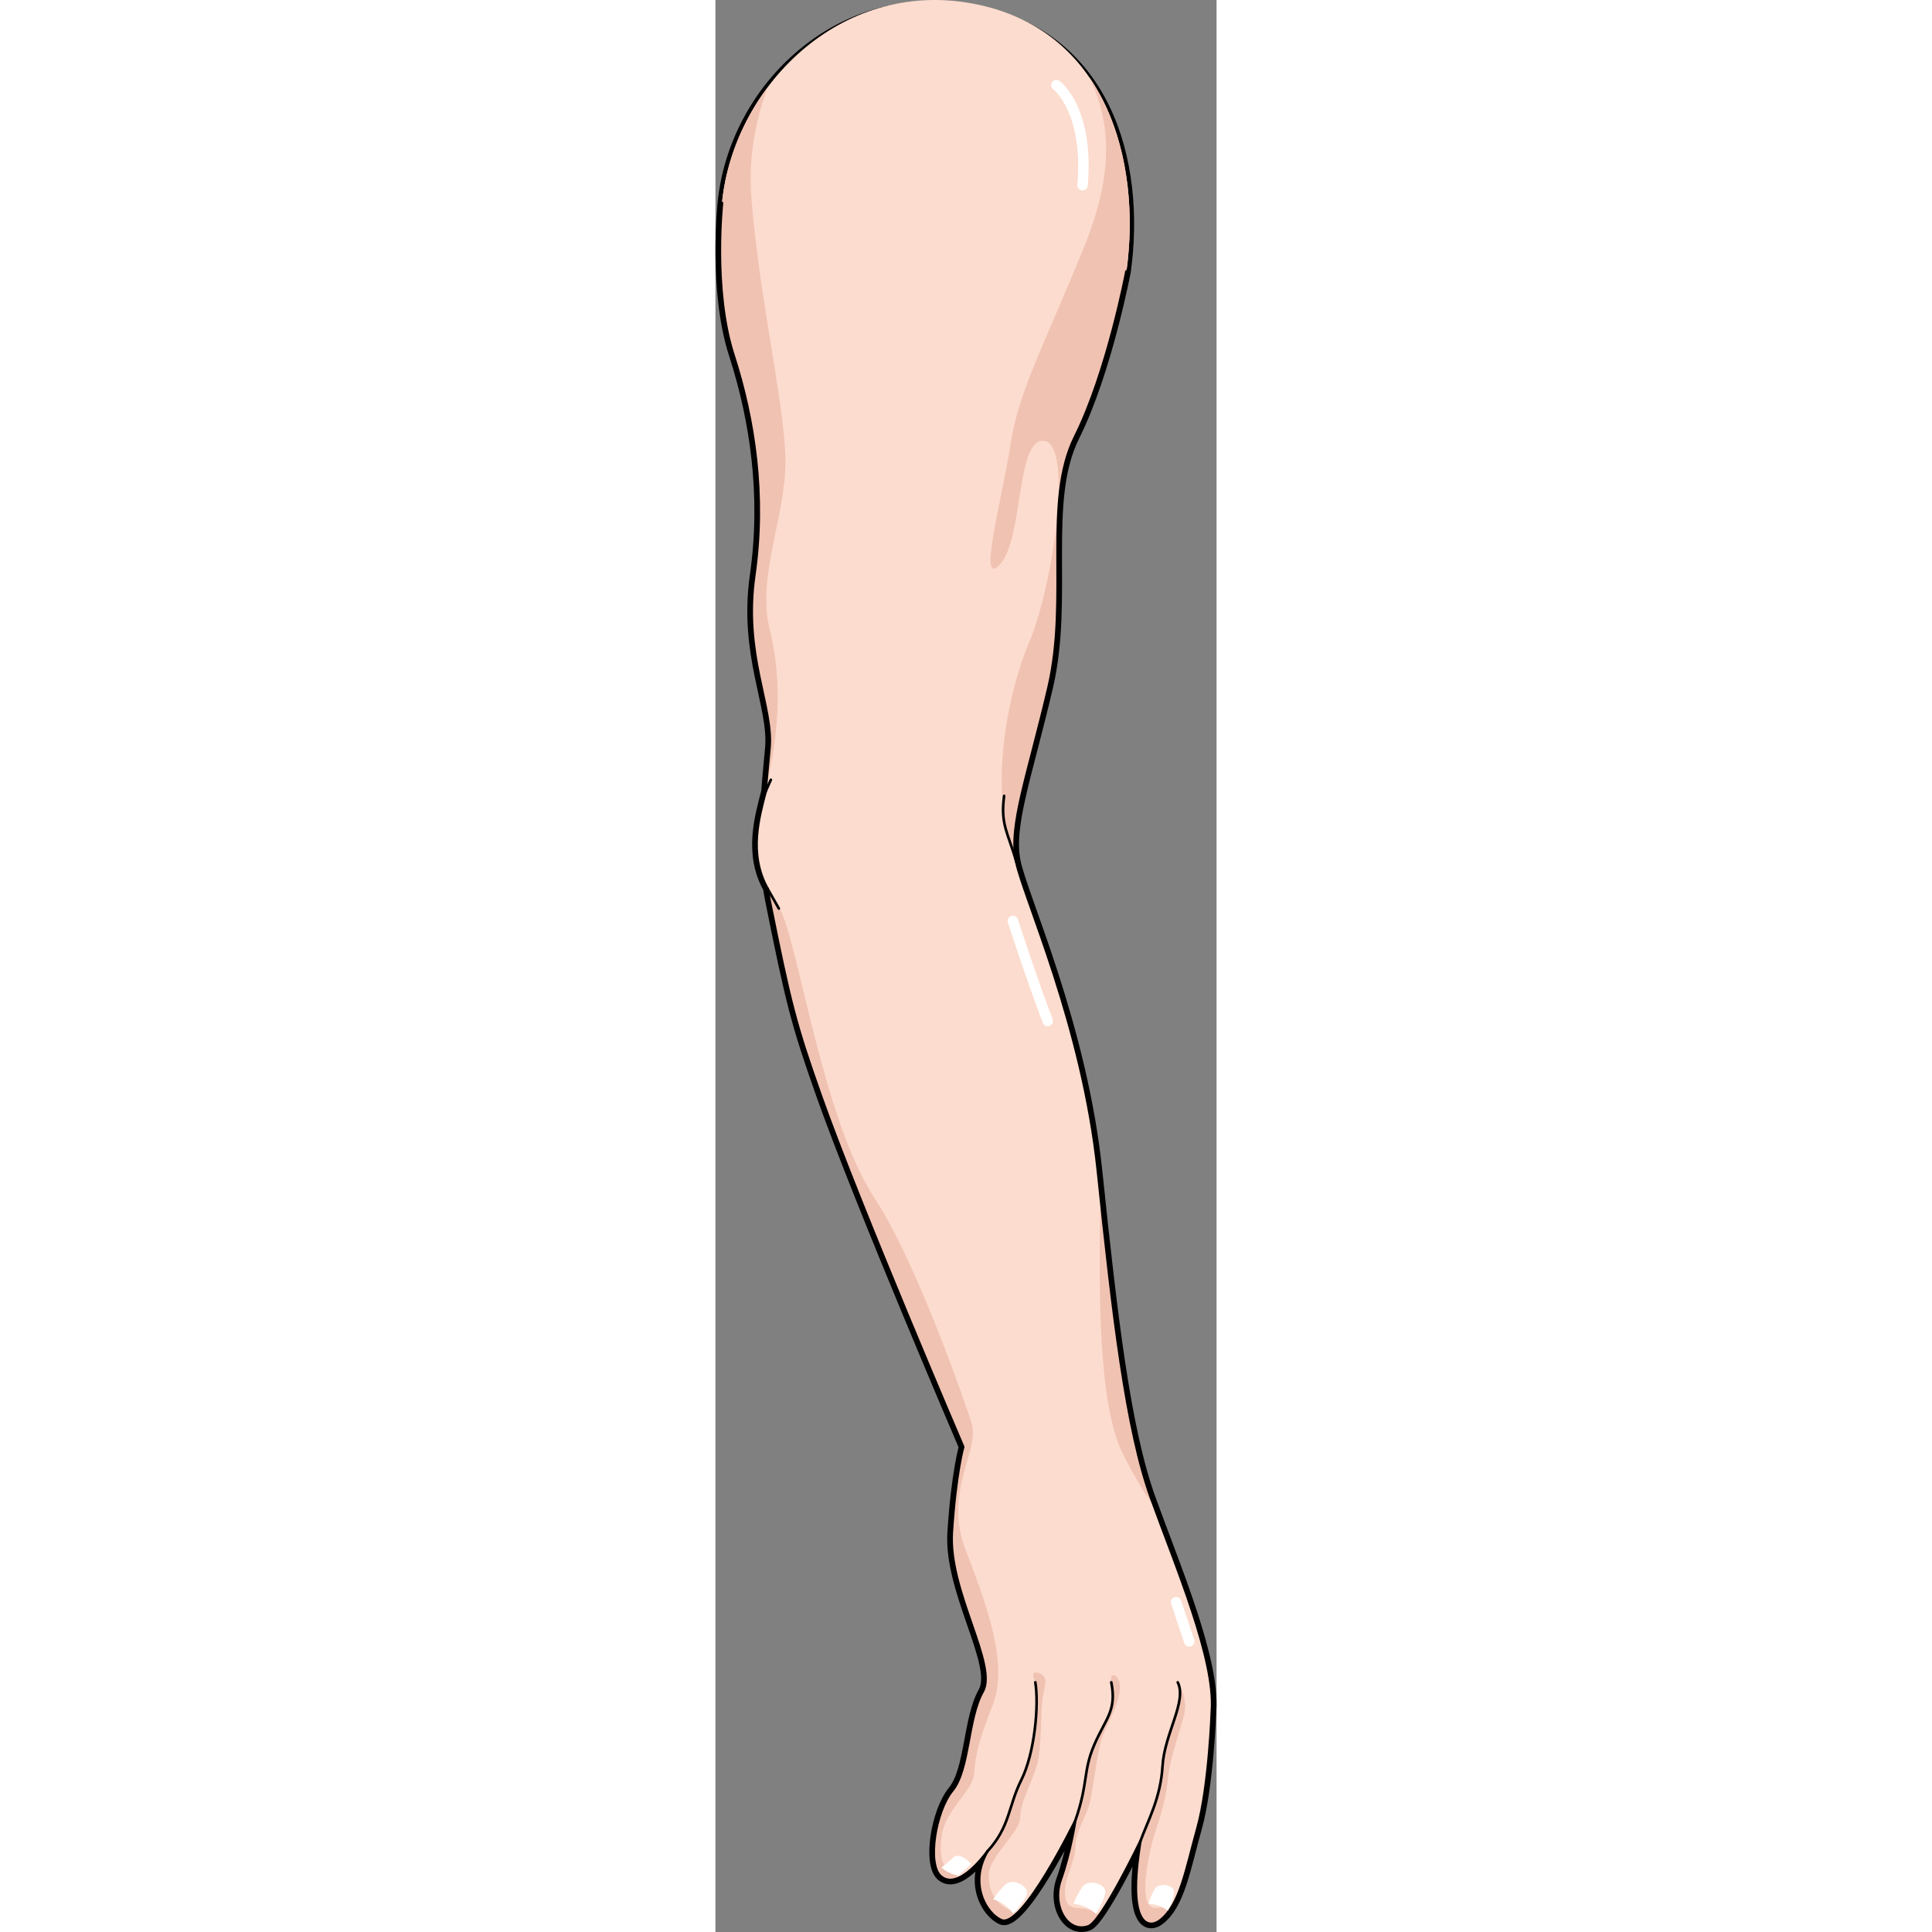 <?xml version="1.0" encoding="utf-8"?>
<!-- Created by: Science Figures, www.sciencefigures.org, Generator: Science Figures Editor -->
<!DOCTYPE svg PUBLIC "-//W3C//DTD SVG 1.0//EN" "http://www.w3.org/TR/2001/REC-SVG-20010904/DTD/svg10.dtd">
<svg version="1.0" id="Layer_1" xmlns="http://www.w3.org/2000/svg" xmlns:xlink="http://www.w3.org/1999/xlink" 
	 width="800px" height="800px" viewBox="0 0 142.979 551.25" enable-background="new 0 0 142.979 551.25"
	 xml:space="preserve">
<rect x="0" y="0" width="142.979" height="551.25" fill="#808080" stroke="none"/>
<g>
	<g>
		
			<path fill="none" stroke="#000000" stroke-width="2.5" stroke-linecap="round" stroke-linejoin="round" stroke-miterlimit="10" d="
			M124.32,427.454c-7.047-19.504-10.838-51.475-15.174-93.197c-4.336-41.721-21.134-78.027-23.295-88.317
			c-2.168-10.296,3.248-24.383,9.207-49.849c5.961-25.466-1.623-53.103,7.584-71.525c9.215-18.42,14.631-47.14,14.631-47.14
			c4.333-31.565-5.756-67.813-43.873-74.913C35.285-4.586,5.066,25.141,1.865,57.921c0,0-2.711,24.92,3.249,43.35
			c5.96,18.422,9.214,40.094,5.96,62.852c-3.248,22.755,5.416,37.389,4.334,49.307c-0.34,3.758-0.766,7.953-1.096,12.409
			c-1.848,7.122-5.025,17.764,0.526,27.669c0.169,1.094,0.353,2.184,0.569,3.268c5.9,29.472,7.436,35.478,14.632,55.808
			c11.065,31.262,40.638,100.242,40.638,100.242s-2.168,7.588-3.249,24.381c-1.087,16.799,13.139,37.879,8.804,45.469
			c-4.336,7.584-3.756,22.215-8.634,28.174c-4.873,5.959-7.271,20.904-3.42,24.432c5.21,4.77,13.421-7.045,13.421-7.045
			c-5.42,9.211-0.422,17.799,3.999,19.674c5.966,2.531,21.044-28.342,21.044-28.342s-1.426,9.145-4.138,16.734
			c-2.71,7.584,1.97,15.506,7.937,13.334c3.828-1.395,14.785-24.242,14.785-24.242c-3.996,24.174,2.301,25.168,5.666,22.549
			c5.755-4.48,7.371-14.566,10.694-26.488c3.323-11.92,4.069-33.314,4.069-33.314C142.744,473.509,131.367,446.958,124.32,427.454z"
			/>
		<g>
			<path fill="#FCDCCE" d="M124.32,427.454c-7.047-19.504-10.838-51.475-15.174-93.197c-4.336-41.721-21.134-78.027-23.295-88.317
				c-2.168-10.296,3.248-24.383,9.207-49.849c5.961-25.466-1.623-53.103,7.584-71.525c9.215-18.42,14.631-47.14,14.631-47.14
				c4.333-31.565-5.756-69.308-43.873-76.408C35.285-6.082,5.066,25.141,1.865,57.921c0,0-2.711,24.92,3.249,43.35
				c5.96,18.422,9.214,40.094,5.96,62.852c-3.248,22.755,5.416,37.389,4.334,49.307c-0.34,3.758-0.766,7.953-1.096,12.409
				c-1.848,7.122-5.025,17.764,0.526,27.669c0.169,1.094,0.353,2.184,0.569,3.268c5.9,29.472,7.436,35.478,14.632,55.808
				c11.065,31.262,40.638,100.242,40.638,100.242s-2.168,7.588-3.249,24.381c-1.087,16.799,13.139,37.879,8.804,45.469
				c-4.336,7.584-3.756,22.215-8.634,28.174c-4.873,5.959-7.271,20.904-3.42,24.432c5.21,4.77,13.421-7.045,13.421-7.045
				c-5.42,9.211-0.422,17.799,3.999,19.674c5.966,2.531,21.044-28.342,21.044-28.342s-1.426,9.145-4.138,16.734
				c-2.71,7.584,1.97,15.506,7.937,13.334c3.828-1.395,14.785-24.242,14.785-24.242c-3.996,24.174,2.301,25.168,5.666,22.549
				c5.755-4.48,7.371-14.566,10.694-26.488c3.323-11.92,4.069-33.314,4.069-33.314C142.744,473.509,131.367,446.958,124.32,427.454z
				"/>
			<g>
				<path fill="#F0C2B2" d="M85.702,245.138c-1.737-10.226,3.55-24.234,9.356-49.047c5.961-25.466-1.623-53.103,7.584-71.525
					c9.215-18.42,14.631-47.14,14.631-47.14c2.59-18.87,0.023-39.944-10.6-55.362c6.48,13.248,6.79,27.986-1.51,48.459
					c-11.211,27.652-18.684,41.105-20.926,56.053s-9.717,41.853-2.99,34.379s4.484-36.621,12.705-35.126
					c8.222,1.495,2.242,41.853-4.483,57.548C83.68,196.883,77.352,225.88,85.702,245.138z"/>
				<path fill="#F0C2B2" d="M124.32,427.454c-6.655-18.422-10.407-47.971-14.457-86.346c-0.482,26.367-0.791,59.832,6.512,73.951
					c4.3,8.313,6.729,12.117,8.725,14.533C124.836,428.874,124.574,428.159,124.32,427.454z"/>
			</g>
			<g>
				<path fill="#F0C2B2" d="M1.865,57.921c0,0-2.711,24.92,3.249,43.35c5.96,18.422,9.214,40.094,5.96,62.852
					c-3.248,22.755,5.416,37.389,4.334,49.307c-0.316,3.5-0.705,7.391-1.023,11.508c4.193-17.184,4.392-32.115,1.096-45.298
					c-3.737-14.948,4.484-32.138,4.484-47.831c0-15.695-7.475-46.338-9.717-75.484c-0.877-11.4,1.225-22.107,4.639-31.419
					C7.65,34.574,3.016,46.147,1.865,57.921z"/>
				<path fill="#F0C2B2" d="M67.599,510.849c-4.873,5.959-7.271,20.904-3.42,24.432c1.741,1.594,3.816,1.332,5.81,0.281
					c-5.131-1.498-6.354-5.195-5.431-11.885c0.997-7.225,8.719-12.455,9.218-17.439c0.498-4.982,0.746-8.221,5.23-19.432
					c4.484-11.209-0.746-26.904-7.473-44.094s3.98-28.59,1.576-36.592c-0.738-2.461-15.029-44.871-27.734-64.303
					s-19.432-58.295-24.663-76.232c-1.813-6.217-3.896-9.826-5.843-11.895c0.16,1.032,0.335,2.061,0.539,3.084
					c5.9,29.472,7.436,35.478,14.632,55.808c11.065,31.262,40.638,100.242,40.638,100.242s-2.168,7.588-3.249,24.381
					c-1.087,16.799,13.139,37.879,8.804,45.469C71.896,490.259,72.477,504.89,67.599,510.849z"/>
				<path fill="#F0C2B2" d="M81.599,547.909c1.228,0.521,2.843-0.375,4.632-2.123c-6.516-1.648-8.453-6.504-8.221-11.148
					c0.25-4.982,8.969-11.957,8.969-16.193c0-4.234,3.238-9.715,4.732-14.697c1.496-4.982,0.997-16.441,1.744-19.93
					c0.748-3.488,1.494-5.48-1.245-6.479c-2.739-0.996-0.942,2.672-0.942,2.672c1.081,6.504-0.187,20.223-3.973,27.809
					c-3.793,7.582-3.191,13.373-9.695,20.416C72.18,537.446,77.178,546.034,81.599,547.909z"/>
				<path fill="#F0C2B2" d="M123.563,543.263c-2.028-3.086-0.213-13.109,1.282-18.34c1.495-5.232,3.487-9.965,4.235-17.189
					c0.747-7.225,3.736-14.201,4.732-18.934s-1.908-8.789-1.908-8.789c2.707,5.422-3.791,14.631-4.335,23.846
					c-0.538,9.211-4.171,15.578-6.343,21.537c-3.996,24.174,2.301,25.168,5.666,22.549c1.005-0.783,1.878-1.744,2.661-2.848
					C126.971,542.999,125.197,545.747,123.563,543.263z"/>
				<path fill="#F0C2B2" d="M112.938,480.011c1.887,8.072-1.624,10.303-4.872,17.885c-3.256,7.584-1.625,10.834-5.424,21.672
					c0,0-1.426,9.145-4.138,16.734c-2.71,7.584,1.97,15.506,7.937,13.334c0.777-0.283,1.849-1.459,3.061-3.137
					c-4.512-3.746-8.419-0.268-9.569-4.637c-1.245-4.732,2.741-10.213,2.741-14.947c0-4.732,3.486-8.471,4.484-14.199
					c0.996-5.73,1.992-13.205,2.988-16.443c0.998-3.238,4.733-9.217,5.232-13.949C115.877,477.589,112.139,476.593,112.938,480.011z
					"/>
			</g>
			
				<path fill="none" stroke="#000000" stroke-width="0.75" stroke-linecap="round" stroke-linejoin="round" stroke-miterlimit="10" d="
				M121.227,525.394c2.172-5.959,5.805-12.326,6.343-21.537c0.544-9.215,7.042-18.424,4.335-23.846"/>
			
				<path fill="none" stroke="#000000" stroke-width="0.75" stroke-linecap="round" stroke-linejoin="round" stroke-miterlimit="10" d="
				M102.643,519.567c3.799-10.838,2.168-14.088,5.424-21.672c3.248-7.582,6.502-9.756,4.872-17.885"/>
			
				<path fill="none" stroke="#000000" stroke-width="0.75" stroke-linecap="round" stroke-linejoin="round" stroke-miterlimit="10" d="
				M77.6,528.235c6.504-7.043,5.902-12.834,9.695-20.416c3.786-7.586,5.054-21.305,3.973-27.809"/>
			
				<path fill="none" stroke="#000000" stroke-width="0.75" stroke-linecap="round" stroke-linejoin="round" stroke-miterlimit="10" d="
				M85.852,245.94c-2.361-8.38-4.604-10.622-3.482-18.843"/>
			
				<path fill="none" stroke="#000000" stroke-width="0.75" stroke-linecap="round" stroke-linejoin="round" stroke-miterlimit="10" d="
				M1.865,57.921c0,0-2.711,24.92,3.249,43.35c5.96,18.422,9.214,40.094,5.96,62.852c-3.248,22.755,5.416,37.389,4.334,49.307
				c-0.34,3.758-0.766,7.953-1.096,12.409c-1.848,7.122-5.025,17.764,0.526,27.669c0.169,1.094,0.353,2.184,0.569,3.268
				c5.9,29.472,7.436,35.478,14.632,55.808c11.065,31.262,40.638,100.242,40.638,100.242s-2.168,7.588-3.249,24.381
				c-1.087,16.799,13.139,37.879,8.804,45.469c-4.336,7.584-3.756,22.215-8.634,28.174c-4.873,5.959-7.271,20.904-3.42,24.432
				c5.21,4.77,13.421-7.045,13.421-7.045c-5.42,9.211-0.422,17.799,3.999,19.674c5.966,2.531,21.044-28.342,21.044-28.342
				s-1.426,9.145-4.138,16.734c-2.71,7.584,1.97,15.506,7.937,13.334c3.828-1.395,14.785-24.242,14.785-24.242
				c-3.996,24.174,2.301,25.168,5.666,22.549c5.755-4.48,7.371-14.566,10.694-26.488c3.323-11.92,4.069-33.314,4.069-33.314
				c1.088-14.631-10.289-41.182-17.336-60.686s-10.838-51.475-15.174-93.197c-4.336-41.721-21.134-78.027-23.295-88.317
				c-2.168-10.296,3.248-24.383,9.207-49.849c5.961-25.466-1.623-53.103,7.584-71.525c9.215-18.42,14.631-47.14,14.631-47.14"/>
			
				<line fill="none" stroke="#000000" stroke-width="0.75" stroke-linecap="round" stroke-linejoin="round" stroke-miterlimit="10" x1="14.839" y1="253.507" x2="18.096" y2="259.234"/>
			
				<line fill="none" stroke="#000000" stroke-width="0.75" stroke-linecap="round" stroke-linejoin="round" stroke-miterlimit="10" x1="14.313" y1="225.838" x2="15.807" y2="222.494"/>
			<path fill="#FFFFFF" d="M64.528,532.827c0,0,1.325,1.658,4.806,2.32l3.646-3.314c0,0-3.148-3.645-5.137-1.822
				C65.854,531.833,64.528,532.827,64.528,532.827z"/>
			<path fill="#FFFFFF" d="M79.279,541.921c0,0,3.309,0.789,5.672,4.098c0,0,3.625-3.783,3.939-5.83
				c0.316-2.049-4.104-4.563-6.303-2.365C80.066,540.345,79.279,541.921,79.279,541.921z"/>
			<path fill="#FFFFFF" d="M102.174,543.229c0,0,3.4,0.094,6.391,2.848c0,0,2.773-4.443,2.662-6.514s-4.952-3.625-6.653-1.023
				C102.621,541.526,102.174,543.229,102.174,543.229z"/>
			<path fill="#FFFFFF" d="M123.563,543.263c0,0,2.843-0.172,5.537,1.906c0,0,1.986-3.908,1.742-5.625
				c-0.243-1.717-4.393-2.658-5.621-0.367C123.813,541.81,123.563,543.263,123.563,543.263z"/>
		</g>
	</g>
	<path fill="#FFFFFF" d="M104.745,54.343c-0.044,0-0.087-0.002-0.13-0.005c-0.822-0.071-1.432-0.795-1.361-1.618
		c1.756-20.479-6.77-27.176-6.855-27.241c-0.656-0.495-0.793-1.43-0.303-2.089c0.49-0.657,1.416-0.801,2.078-0.314
		c0.408,0.299,9.971,7.584,8.059,29.9C106.166,53.755,105.513,54.343,104.745,54.343z"/>
	<path fill="#FFFFFF" d="M94.807,292.825c-0.602,0-1.17-0.367-1.396-0.963c-4.926-12.93-9.914-28.49-9.965-28.646
		c-0.251-0.785,0.183-1.627,0.969-1.879c0.785-0.25,1.627,0.182,1.879,0.969c0.05,0.154,5.014,15.638,9.91,28.492
		c0.294,0.771-0.094,1.635-0.865,1.93C95.164,292.794,94.983,292.825,94.807,292.825z"/>
	<path fill="#FFFFFF" d="M135.174,469.823c-0.625,0-1.209-0.396-1.417-1.023l-3.727-11.178c-0.261-0.783,0.163-1.631,0.945-1.893
		c0.78-0.264,1.63,0.162,1.892,0.945l3.727,11.18c0.26,0.783-0.163,1.629-0.946,1.891
		C135.49,469.798,135.332,469.823,135.174,469.823z"/>
</g>
</svg>